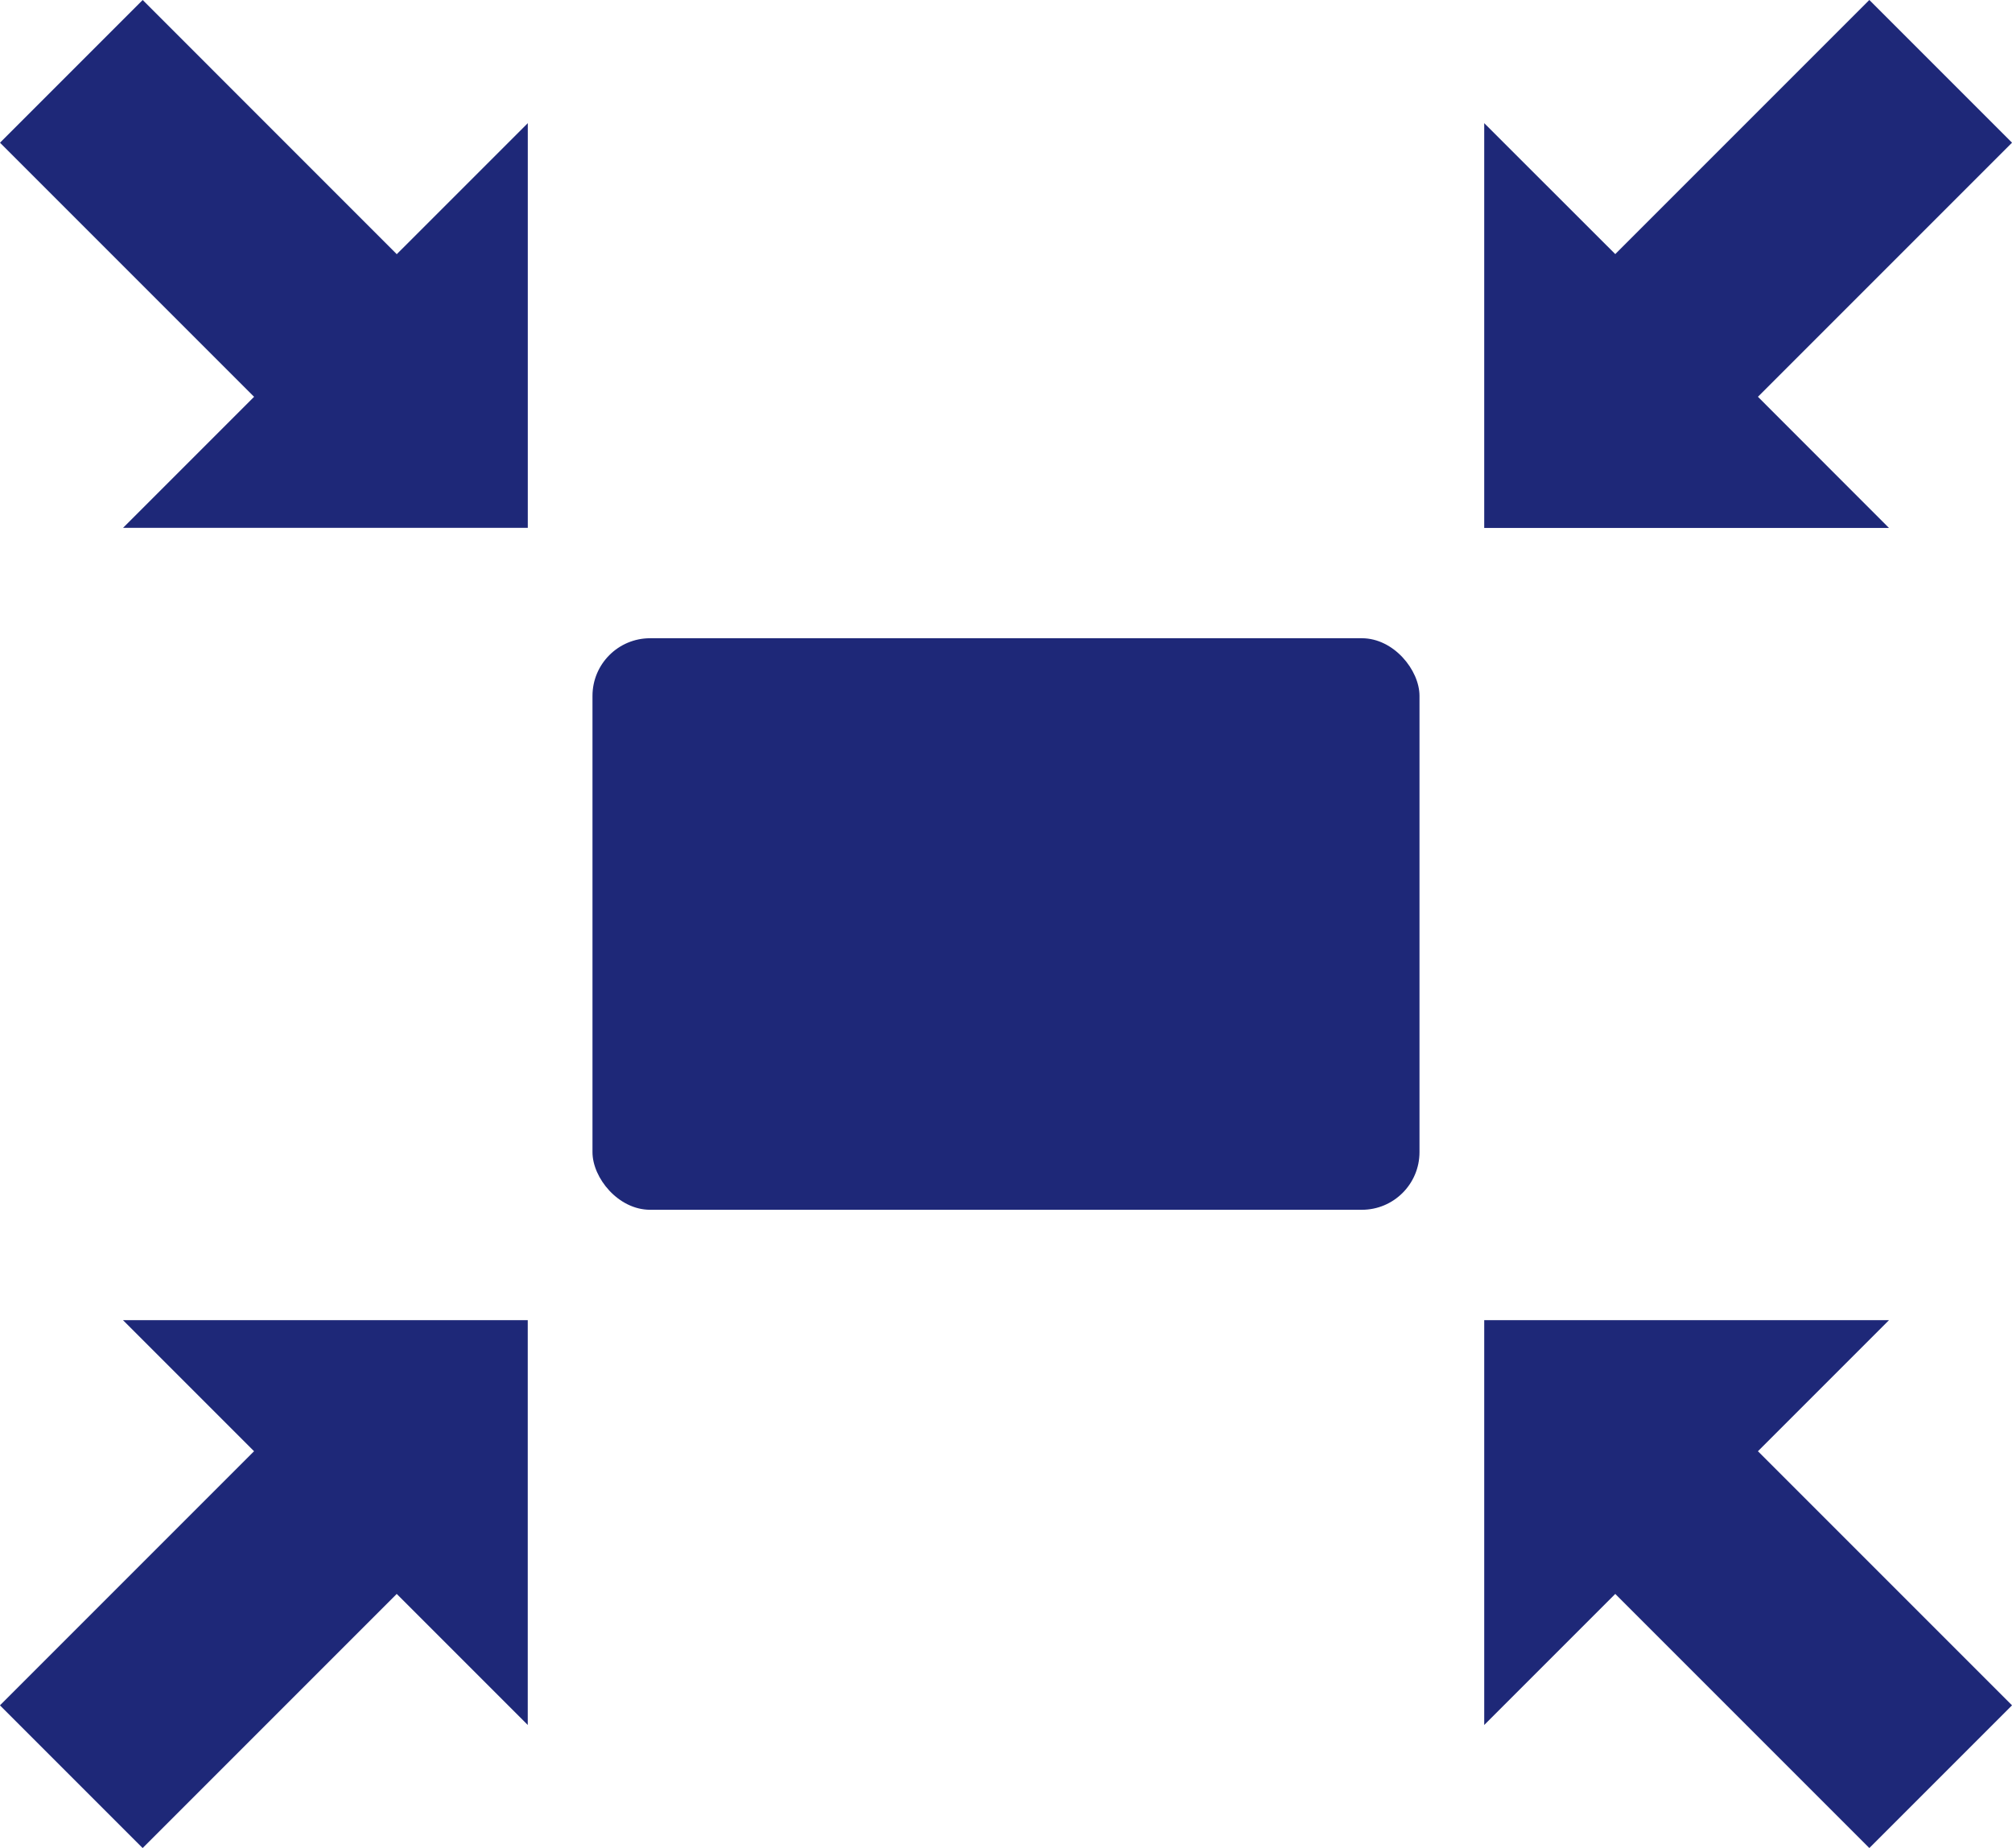 <svg xmlns="http://www.w3.org/2000/svg" width="87.104" height="79.997"><g data-name="グループ 36639" transform="translate(-789.234 -1309.669)" fill="#1e2878"><rect data-name="長方形 34730" width="35.803" height="24.741" rx="2.495" transform="translate(814.884 1337.297)"/><path data-name="パス 102000" d="M795.411 1309.669l-6.177 6.177 11 11-5.673 5.673h17.523V1315l-5.673 5.672z"/><path data-name="パス 102001" d="M865.339 1326.845l11-11-6.177-6.177-11 11-5.673-5.668v17.523h17.523z"/><path data-name="パス 102002" d="M871.012 1366.817h-17.523v17.523l5.673-5.673 11 11 6.177-6.177-11-11z"/><path data-name="パス 102003" d="M800.232 1372.49l-11 11 6.177 6.177 11-11 5.673 5.673v-17.523h-17.523z"/></g></svg>